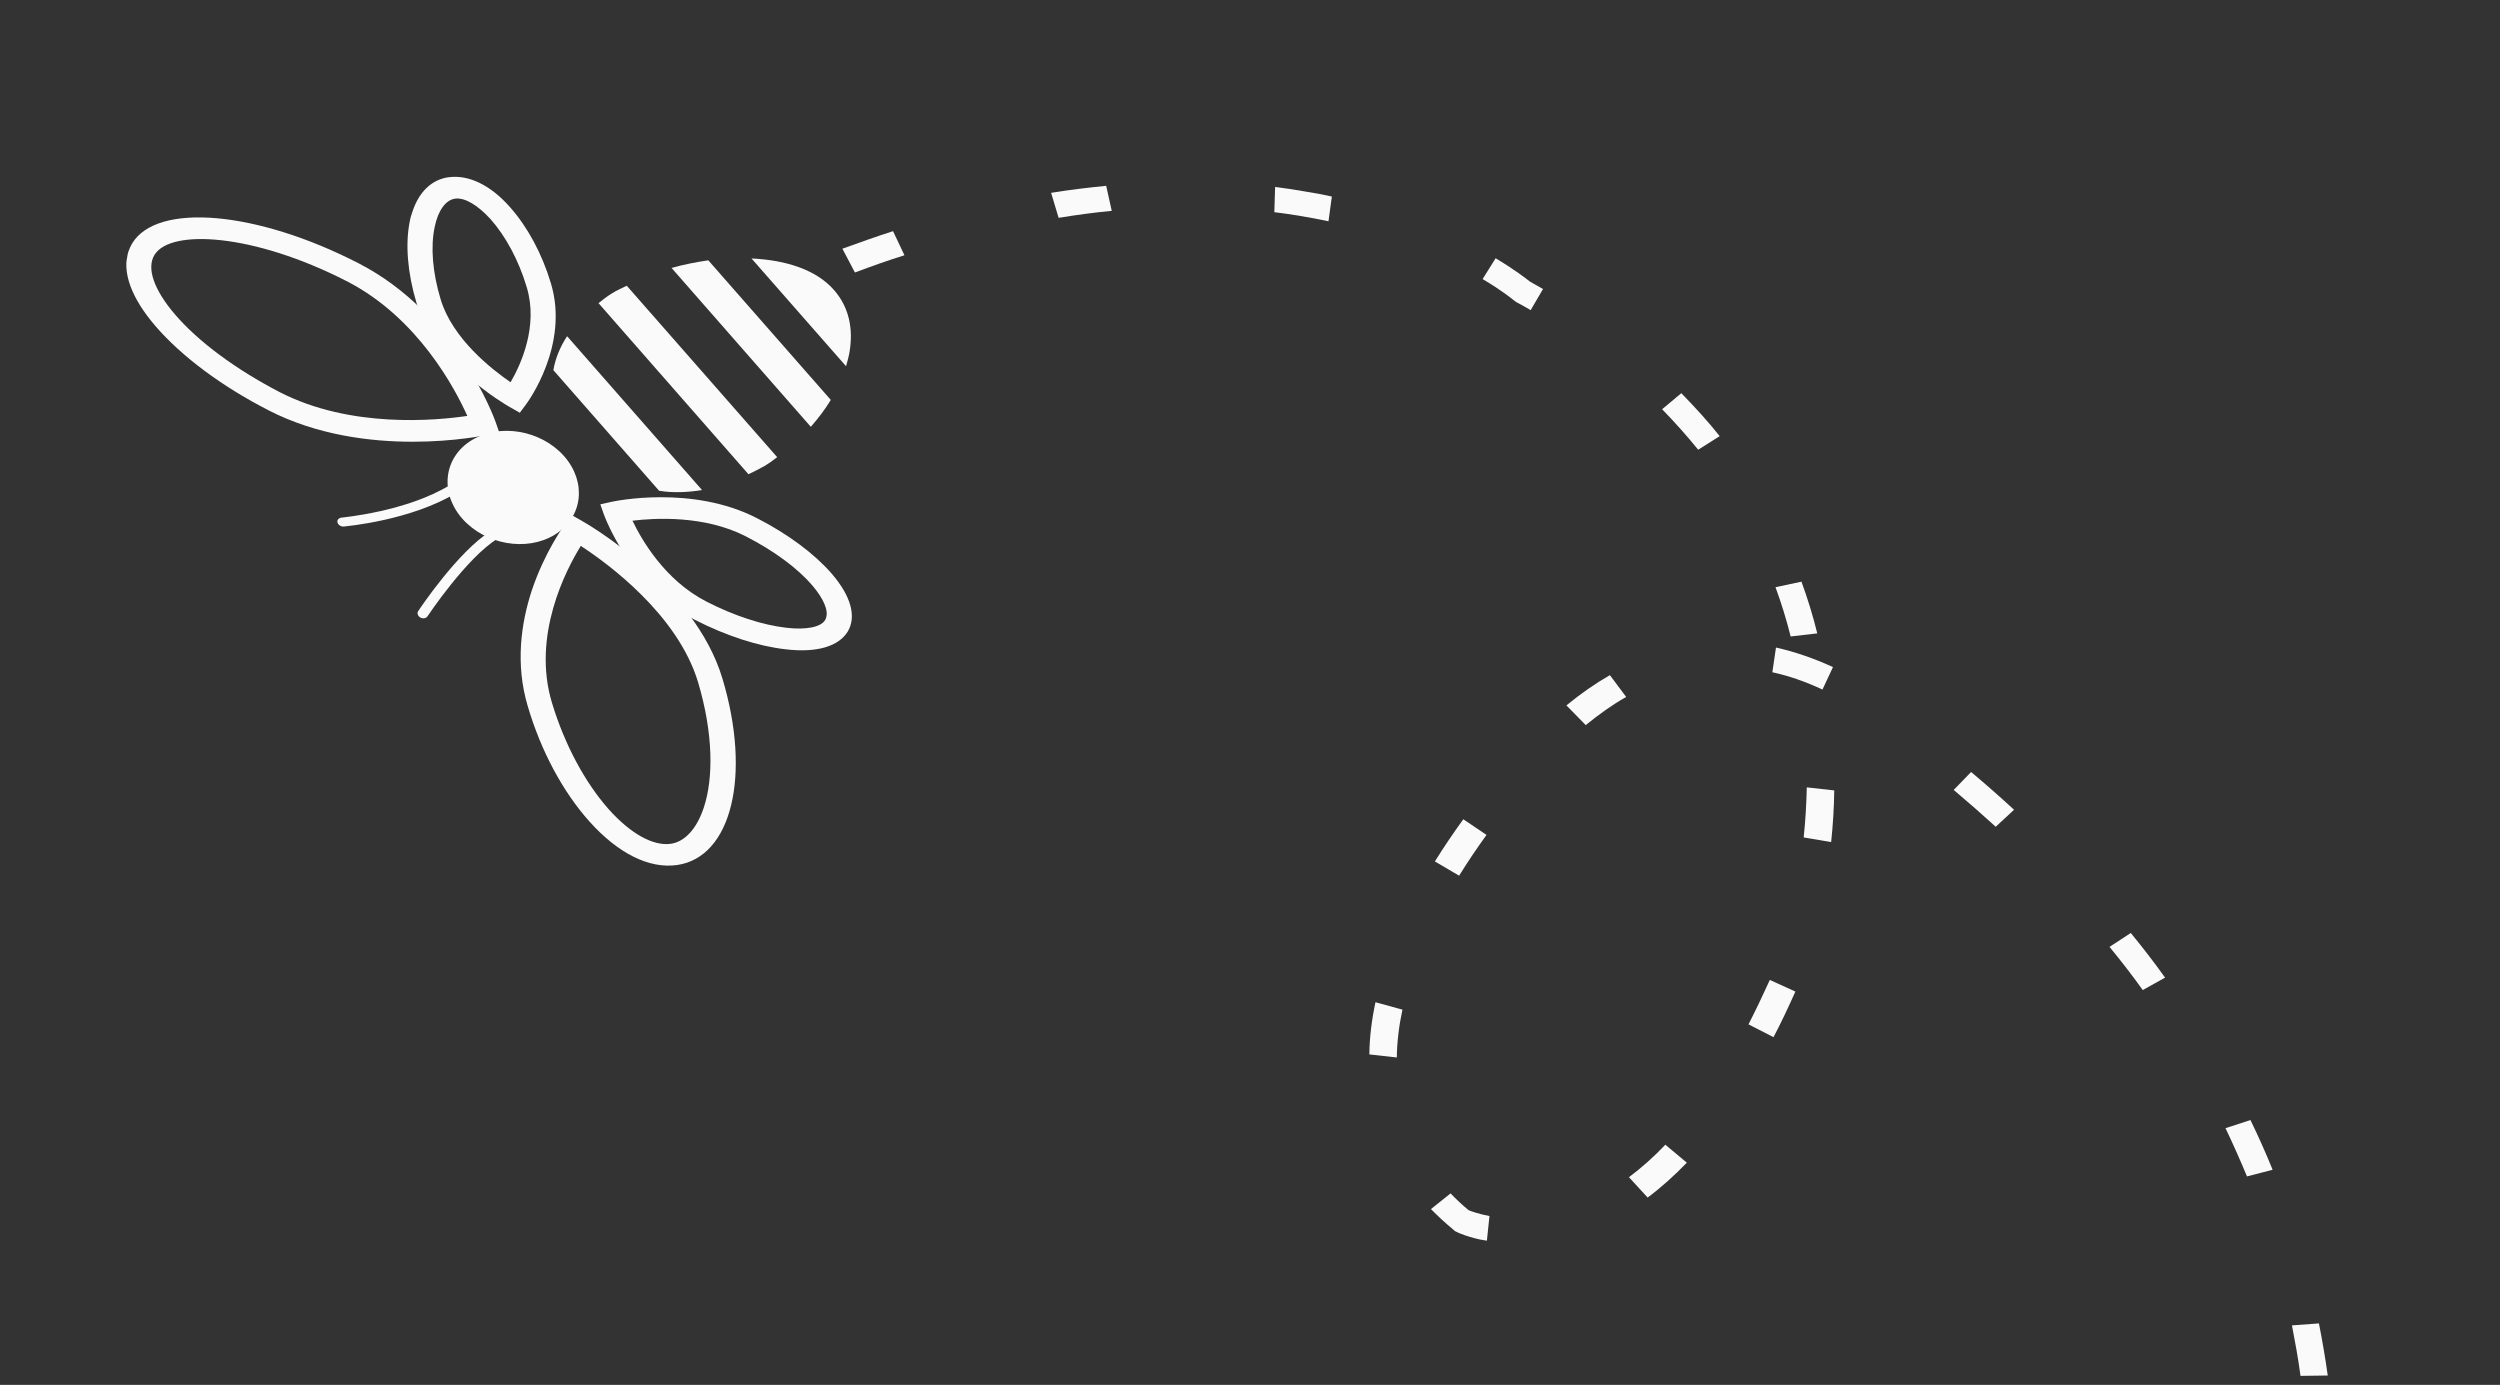 <svg width="278" height="154" viewBox="0 0 278 154" fill="none" xmlns="http://www.w3.org/2000/svg">
<rect x="0" y="0" width="278" height="154" fill="#333333" stroke="none"/>
<g clip-path="url(#clip0_15129_1820)">
<path d="M78.048 54.473L63.06 37.385C62.26 38.614 61.749 39.891 61.535 41.161L73.29 54.571C74.817 54.828 76.43 54.752 78.043 54.501L78.048 54.473Z" fill="#FAFAFA"/>
<path d="M84.913 51.887C85.44 51.57 85.944 51.219 86.423 50.836L69.694 31.772C69.142 32.056 68.538 32.302 68.006 32.648C67.445 32.989 67.028 33.354 66.553 33.709L83.229 52.735C83.781 52.451 84.323 52.223 84.884 51.882L84.913 51.887Z" fill="#FAFAFA"/>
<path d="M92.384 44.471L78.762 28.947C77.394 29.152 76.017 29.413 74.678 29.797L90.162 47.462C91.005 46.501 91.766 45.498 92.384 44.471Z" fill="#FAFAFA"/>
<path d="M94.468 39.136C94.9 36.568 94.416 34.166 92.751 32.261C90.765 29.983 87.388 28.921 83.567 28.741L94.081 40.724C94.229 40.198 94.377 39.672 94.463 39.164L94.468 39.136Z" fill="#FAFAFA"/>
<path d="M14.697 27.064C17.482 22.485 28.549 23.449 39.864 29.272C50.718 34.842 54.953 46.464 55.112 46.926L55.513 48.067L54.251 48.347C53.699 48.457 40.733 51.206 29.879 45.635C24.642 42.954 20.196 39.623 17.319 36.296C14.592 33.138 13.54 30.234 14.276 27.979C14.39 27.65 14.529 27.354 14.697 27.064ZM38.605 31.293C28.189 25.942 18.942 25.429 17.176 28.351C16.276 29.825 17.115 32.229 19.468 34.975C22.094 38.028 26.232 41.075 31.109 43.608C38.989 47.663 48.473 46.765 51.967 46.251C50.632 43.27 46.485 35.348 38.605 31.293Z" fill="#FAFAFA"/>
<path d="M49.919 19.709C52.103 19.409 54.543 20.574 56.708 23.028C58.651 25.212 60.279 28.213 61.264 31.512C63.335 38.389 58.685 44.713 58.493 44.971L57.803 45.899L56.641 45.239C56.29 45.035 48.371 40.51 46.3 33.634C45.315 30.335 45.054 27.129 45.569 24.604C45.635 24.209 45.755 23.852 45.869 23.523C46.595 21.325 48.009 19.967 49.89 19.704L49.919 19.709ZM58.562 31.898C57.668 28.934 56.248 26.287 54.555 24.377C53.131 22.803 51.675 21.948 50.614 22.089C49.554 22.229 48.701 23.42 48.33 25.272C47.868 27.486 48.103 30.311 48.997 33.276C50.305 37.645 54.651 41.046 56.775 42.506C57.9 40.578 59.899 36.272 58.562 31.898Z" fill="#FAFAFA"/>
<path d="M62.899 58.217L63.589 57.289L64.752 57.949C65.266 58.239 77.207 65.095 80.326 75.426C83.575 86.215 81.359 95.328 75.288 96.191C72.192 96.627 68.747 94.916 65.554 91.361C62.61 88.08 60.149 83.516 58.681 78.511C57.281 73.808 57.955 69.279 59.12 65.704C60.557 61.391 62.712 58.447 62.865 58.241L62.899 58.217ZM77.619 75.841C75.355 68.351 67.602 62.665 64.584 60.706C62.956 63.333 59.114 70.664 61.378 78.153C62.788 82.8 65.042 87.01 67.707 90.011C70.126 92.711 72.62 94.088 74.559 93.835C76.167 93.612 77.479 92.151 78.258 89.816C79.337 86.574 79.343 81.614 77.619 75.841Z" fill="#FAFAFA"/>
<path d="M68.017 55.801C68.387 55.718 76.986 53.917 84.183 57.624C87.648 59.397 90.594 61.605 92.504 63.812C94.635 66.289 95.258 68.57 94.267 70.231C93.247 71.887 90.815 72.609 87.387 72.205C84.333 71.865 80.764 70.713 77.3 68.94C70.074 65.228 67.281 57.533 67.156 57.222L66.755 56.081L68.017 55.801ZM90.331 65.1C88.672 63.167 86.062 61.248 82.953 59.651C78.346 57.279 72.84 57.599 70.33 57.902C71.361 60.048 73.927 64.513 78.535 66.885C81.644 68.482 84.79 69.505 87.464 69.81C89.673 70.066 91.299 69.731 91.759 68.938C91.802 68.858 91.845 68.778 91.859 68.694C92.146 67.872 91.568 66.556 90.331 65.1Z" fill="#FAFAFA"/>
<path d="M61.682 59.463C58.575 61.377 53.97 60.572 51.406 57.674C48.871 54.781 49.325 50.854 52.461 48.946C55.597 47.037 60.174 47.837 62.737 50.734C65.272 53.627 64.818 57.554 61.682 59.463Z" fill="#FAFAFA"/>
<path d="M50.679 53.896C50.487 53.806 50.247 53.823 50.084 53.912C45.193 56.917 38.036 57.54 37.974 57.559C37.672 57.595 37.456 57.819 37.528 58.093C37.601 58.366 37.894 58.56 38.192 58.553C38.494 58.516 45.679 57.899 50.83 54.763C51.093 54.604 51.117 54.289 50.915 54.081C50.867 54.015 50.785 53.972 50.703 53.929" fill="#FAFAFA"/>
<path d="M55.177 59.035C54.984 58.944 54.745 58.962 54.581 59.05C50.942 61.31 46.666 67.697 46.503 67.96C46.345 68.195 46.471 68.506 46.74 68.667C47.009 68.829 47.374 68.774 47.532 68.539C47.57 68.488 51.855 62.044 55.327 59.901C55.591 59.743 55.614 59.428 55.412 59.219C55.364 59.153 55.282 59.111 55.201 59.068" fill="#FAFAFA"/>
<path d="M99.307 25.706L100.574 28.385C98.761 28.95 96.933 29.6 95.067 30.301L93.675 27.658C95.598 26.967 97.46 26.294 99.307 25.706Z" fill="#FAFAFA"/>
<path d="M123.003 20.645L123.627 23.448C121.731 23.622 119.73 23.894 117.719 24.223L116.884 21.442C118.986 21.1 121.011 20.861 122.969 20.669" fill="#FAFAFA"/>
<path d="M148.102 21.855L147.727 24.606C145.754 24.187 143.737 23.847 141.706 23.592L141.792 20.793C143.91 21.062 146.046 21.393 148.102 21.855Z" fill="#FAFAFA"/>
<path d="M166.322 28.725C168.422 29.978 169.705 30.977 170.124 31.309L170.772 31.679L171.584 32.135L170.211 34.486L169.427 34.035L168.639 33.612L168.322 33.384C168.322 33.384 167.13 32.371 164.867 31.032L166.327 28.696L166.322 28.725Z" fill="#FAFAFA"/>
<path d="M186.99 43.752C188.481 45.28 189.933 46.859 191.227 48.498L188.839 50.011C187.589 48.466 186.242 46.962 184.828 45.506L186.966 43.719L186.99 43.752Z" fill="#FAFAFA"/>
<path d="M162.719 91.102L165.3 92.842C164.218 94.343 163.193 95.853 162.255 97.377L159.559 95.792C160.536 94.216 161.599 92.654 162.719 91.102Z" fill="#FAFAFA"/>
<path d="M155.959 112.244C155.563 114.063 155.346 115.884 155.325 117.592L152.271 117.251C152.292 115.369 152.528 113.436 152.952 111.448L155.954 112.273L155.959 112.244Z" fill="#FAFAFA"/>
<path d="M179.018 75.076L180.832 77.5C179.326 78.349 177.811 79.428 176.334 80.63L174.185 78.44C175.767 77.14 177.411 75.995 179.018 75.076Z" fill="#FAFAFA"/>
<path d="M200.323 64.681C201.013 66.567 201.607 68.495 202.081 70.432L199.12 70.774C198.66 68.927 198.086 67.061 197.435 65.297L200.323 64.681Z" fill="#FAFAFA"/>
<path d="M161.26 132.662C161.89 133.319 162.554 133.953 163.308 134.573C163.64 134.716 164.452 134.998 165.628 135.225L165.34 137.991C163.328 137.623 162.089 137.066 161.983 136.99L161.791 136.9L161.637 136.758C160.752 136.029 159.906 135.248 159.122 134.449L161.313 132.7L161.26 132.662Z" fill="#FAFAFA"/>
<path d="M203.815 74.205L202.658 76.679C200.818 75.818 198.945 75.155 197.086 74.754L197.489 72.008C199.602 72.48 201.73 73.216 203.82 74.177" fill="#FAFAFA"/>
<path d="M203.969 87.895C203.943 89.806 203.827 91.73 203.624 93.639L200.57 93.125C200.768 91.244 200.875 89.376 200.915 87.555L203.969 87.895Z" fill="#FAFAFA"/>
<path d="M185.186 127.292L187.575 129.29C186.176 130.737 184.709 132.057 183.218 133.169L181.14 130.904C182.497 129.885 183.887 128.669 185.186 127.292Z" fill="#FAFAFA"/>
<path d="M199.635 110.287C198.827 112.095 198.042 113.762 197.214 115.334L194.432 113.908C195.227 112.359 196.006 110.721 196.805 108.969L199.639 110.259L199.635 110.287Z" fill="#FAFAFA"/>
<path d="M219.188 85.845C220.822 87.223 222.423 88.624 223.962 90.044L221.925 91.935C220.434 90.581 218.886 89.218 217.252 87.84L219.188 85.845Z" fill="#FAFAFA"/>
<path d="M236.942 103.748C238.294 105.397 239.559 107.032 240.757 108.713L238.273 110.094C237.123 108.478 235.882 106.877 234.578 105.294L236.942 103.748Z" fill="#FAFAFA"/>
<path d="M250.242 124.526C251.143 126.39 251.962 128.211 252.714 130.078L249.864 130.816C249.126 129.038 248.331 127.251 247.478 125.454L250.237 124.555L250.242 124.526Z" fill="#FAFAFA"/>
<path d="M257.866 147.163C258.248 149.113 258.578 151.025 258.846 152.956L255.817 152.997C255.568 151.127 255.229 149.272 254.866 147.383L257.866 147.163Z" fill="#FAFAFA"/>
</g>
<defs>
<clipPath id="clip0_15129_1820">
<rect width="111.688" height="261.959" fill="white" transform="translate(277.272 43.553) rotate(99.56)"/>
</clipPath>
</defs>
</svg>
